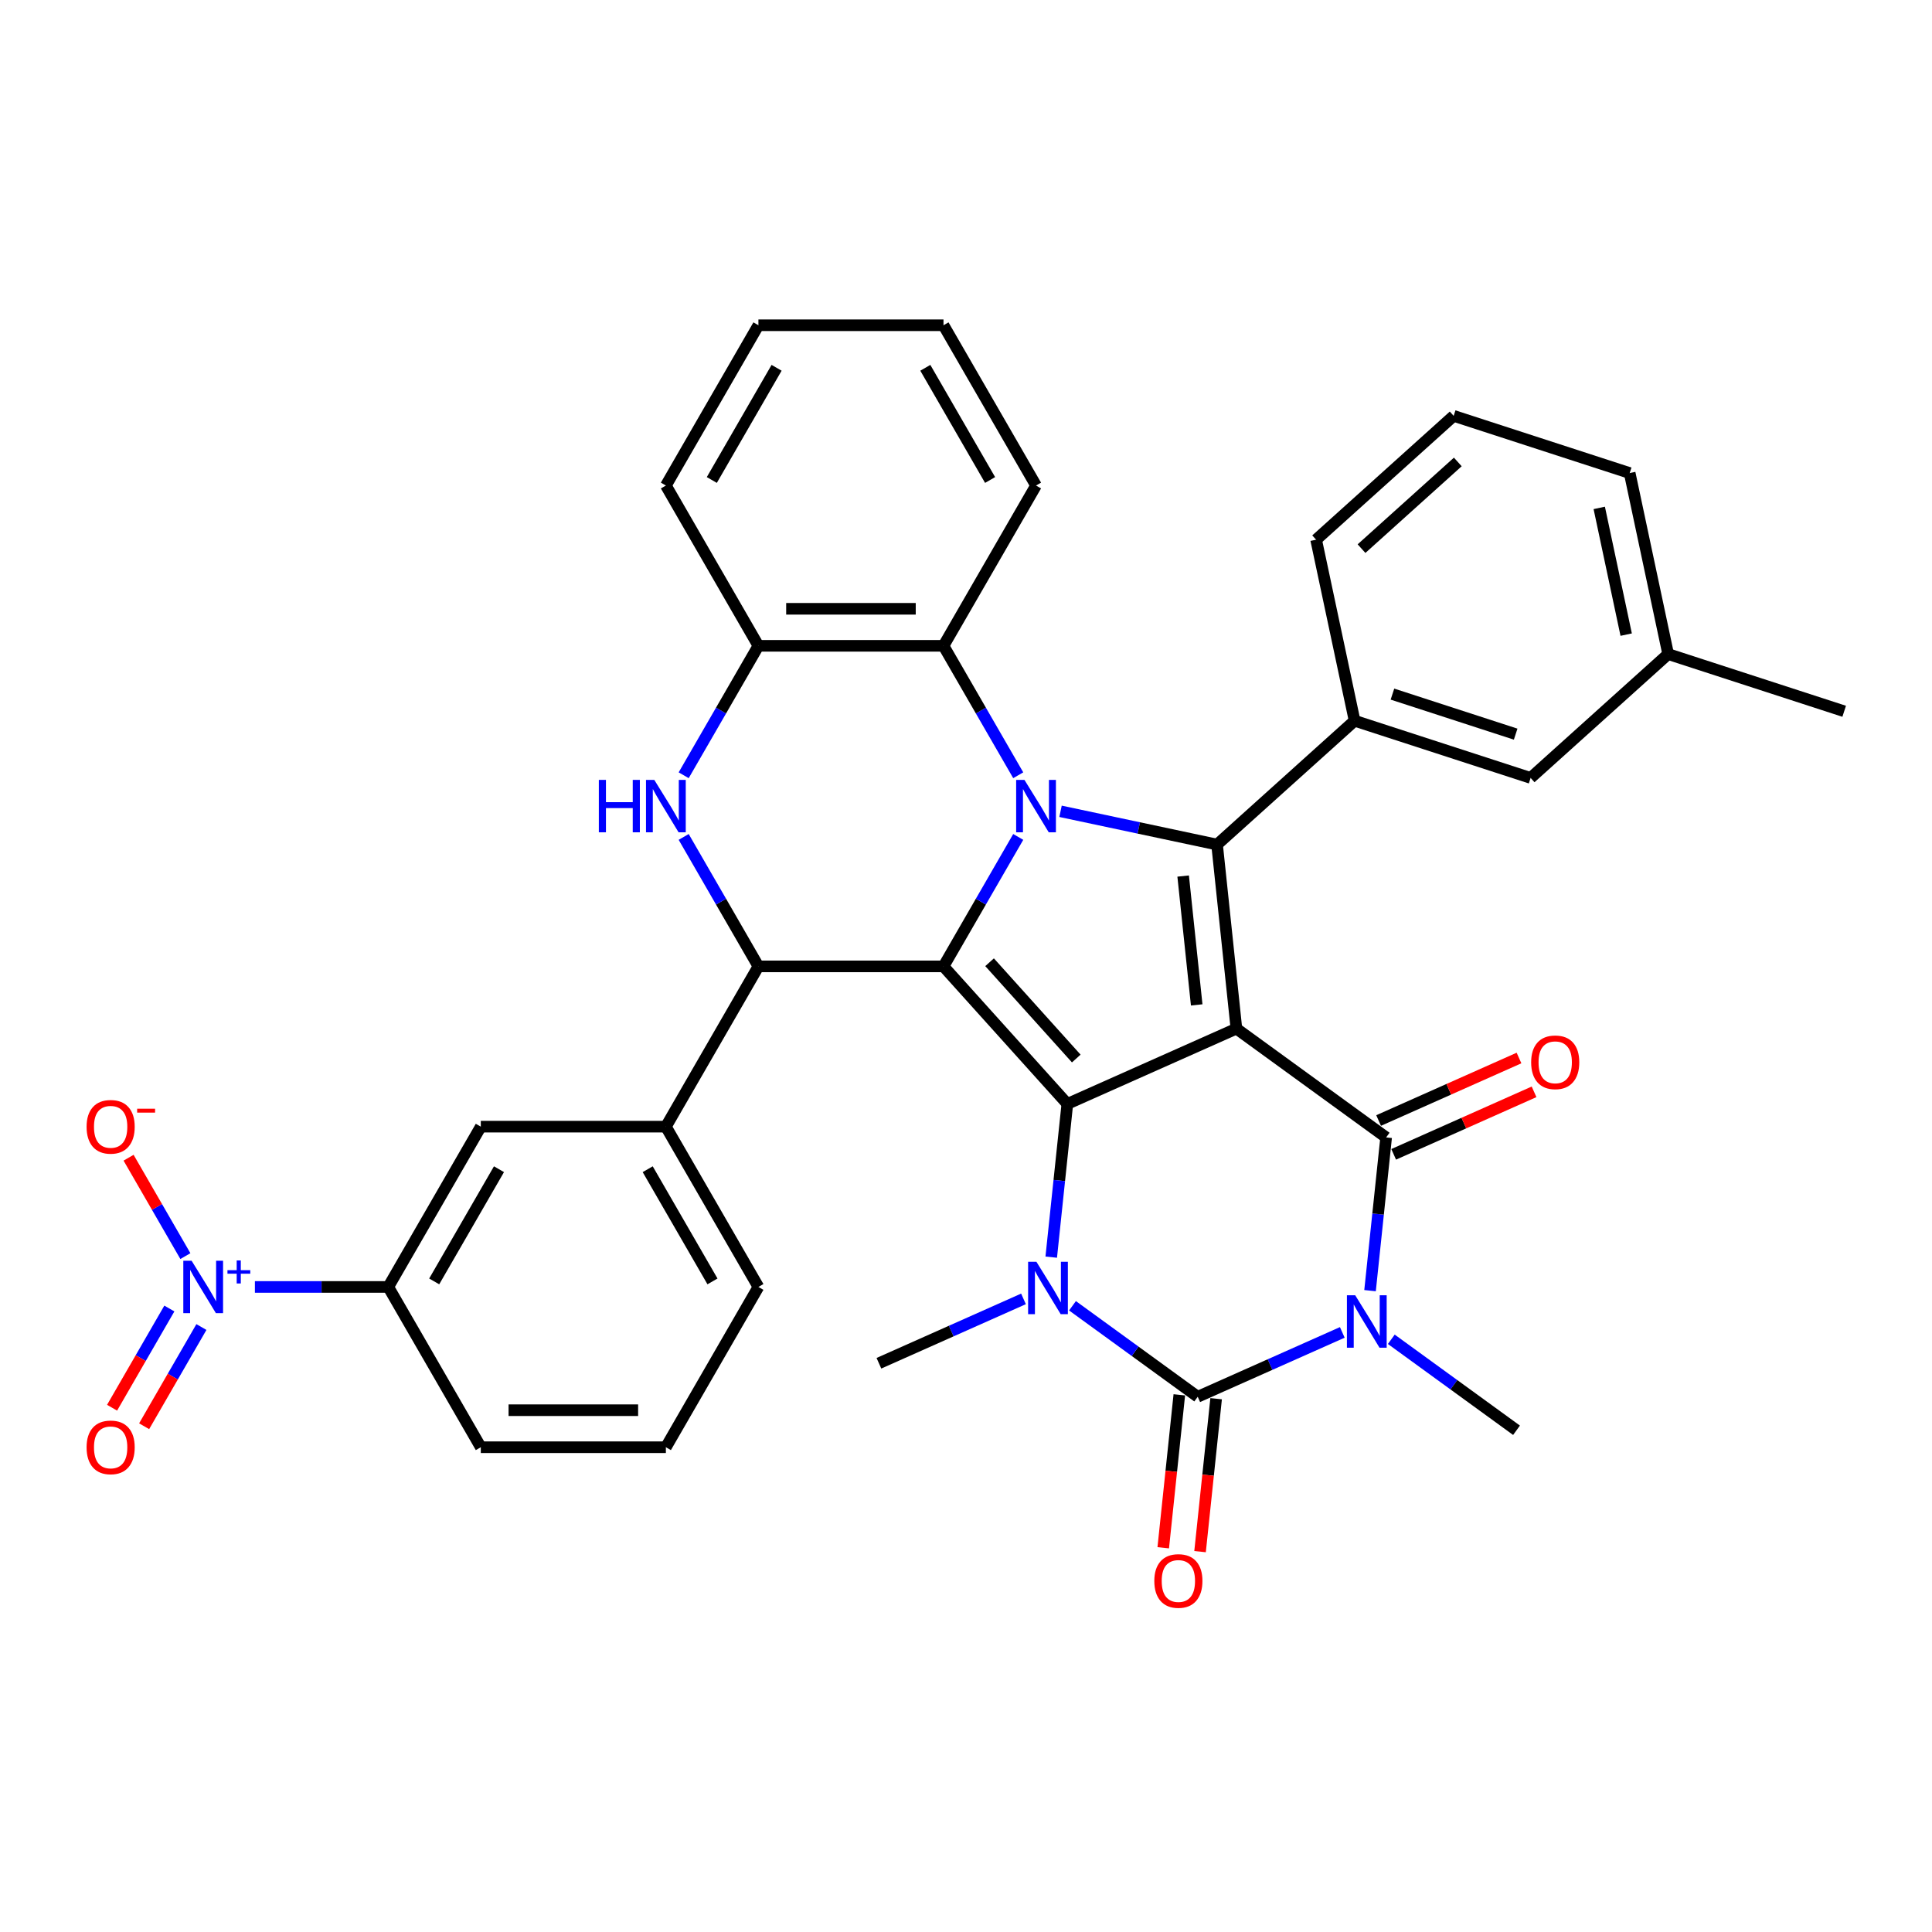 <?xml version='1.0' encoding='iso-8859-1'?>
<svg version='1.1' baseProfile='full'
              xmlns='http://www.w3.org/2000/svg'
                      xmlns:rdkit='http://www.rdkit.org/xml'
                      xmlns:xlink='http://www.w3.org/1999/xlink'
                  xml:space='preserve'
width='1000px' height='1000px' viewBox='0 0 1000 1000'>
<!-- END OF HEADER -->
<rect style='opacity:1.0;fill:#FFFFFF;stroke:none' width='1000' height='1000' x='0' y='0'> </rect>
<path class='bond-0' d='M 639.965,532.422 L 552.451,571.385' style='fill:none;fill-rule:evenodd;stroke:#000000;stroke-width:6px;stroke-linecap:butt;stroke-linejoin:miter;stroke-opacity:1' />
<path class='bond-4' d='M 639.965,532.422 L 717.465,588.729' style='fill:none;fill-rule:evenodd;stroke:#000000;stroke-width:6px;stroke-linecap:butt;stroke-linejoin:miter;stroke-opacity:1' />
<path class='bond-5' d='M 639.965,532.422 L 629.951,437.151' style='fill:none;fill-rule:evenodd;stroke:#000000;stroke-width:6px;stroke-linecap:butt;stroke-linejoin:miter;stroke-opacity:1' />
<path class='bond-5' d='M 619.408,520.134 L 612.399,453.444' style='fill:none;fill-rule:evenodd;stroke:#000000;stroke-width:6px;stroke-linecap:butt;stroke-linejoin:miter;stroke-opacity:1' />
<path class='bond-1' d='M 552.451,571.385 L 488.351,500.195' style='fill:none;fill-rule:evenodd;stroke:#000000;stroke-width:6px;stroke-linecap:butt;stroke-linejoin:miter;stroke-opacity:1' />
<path class='bond-1' d='M 557.074,547.887 L 512.204,498.054' style='fill:none;fill-rule:evenodd;stroke:#000000;stroke-width:6px;stroke-linecap:butt;stroke-linejoin:miter;stroke-opacity:1' />
<path class='bond-7' d='M 552.451,571.385 L 548.283,611.041' style='fill:none;fill-rule:evenodd;stroke:#000000;stroke-width:6px;stroke-linecap:butt;stroke-linejoin:miter;stroke-opacity:1' />
<path class='bond-7' d='M 548.283,611.041 L 544.115,650.697' style='fill:none;fill-rule:evenodd;stroke:#0000FF;stroke-width:6px;stroke-linecap:butt;stroke-linejoin:miter;stroke-opacity:1' />
<path class='bond-8' d='M 488.351,500.195 L 392.556,500.195' style='fill:none;fill-rule:evenodd;stroke:#000000;stroke-width:6px;stroke-linecap:butt;stroke-linejoin:miter;stroke-opacity:1' />
<path class='bond-36' d='M 488.351,500.195 L 507.693,466.694' style='fill:none;fill-rule:evenodd;stroke:#000000;stroke-width:6px;stroke-linecap:butt;stroke-linejoin:miter;stroke-opacity:1' />
<path class='bond-36' d='M 507.693,466.694 L 527.035,433.194' style='fill:none;fill-rule:evenodd;stroke:#0000FF;stroke-width:6px;stroke-linecap:butt;stroke-linejoin:miter;stroke-opacity:1' />
<path class='bond-2' d='M 548.932,419.93 L 589.442,428.54' style='fill:none;fill-rule:evenodd;stroke:#0000FF;stroke-width:6px;stroke-linecap:butt;stroke-linejoin:miter;stroke-opacity:1' />
<path class='bond-2' d='M 589.442,428.54 L 629.951,437.151' style='fill:none;fill-rule:evenodd;stroke:#000000;stroke-width:6px;stroke-linecap:butt;stroke-linejoin:miter;stroke-opacity:1' />
<path class='bond-11' d='M 527.035,401.274 L 507.693,367.773' style='fill:none;fill-rule:evenodd;stroke:#0000FF;stroke-width:6px;stroke-linecap:butt;stroke-linejoin:miter;stroke-opacity:1' />
<path class='bond-11' d='M 507.693,367.773 L 488.351,334.273' style='fill:none;fill-rule:evenodd;stroke:#000000;stroke-width:6px;stroke-linecap:butt;stroke-linejoin:miter;stroke-opacity:1' />
<path class='bond-3' d='M 709.129,668.04 L 713.297,628.385' style='fill:none;fill-rule:evenodd;stroke:#0000FF;stroke-width:6px;stroke-linecap:butt;stroke-linejoin:miter;stroke-opacity:1' />
<path class='bond-3' d='M 713.297,628.385 L 717.465,588.729' style='fill:none;fill-rule:evenodd;stroke:#000000;stroke-width:6px;stroke-linecap:butt;stroke-linejoin:miter;stroke-opacity:1' />
<path class='bond-6' d='M 694.768,689.647 L 657.353,706.305' style='fill:none;fill-rule:evenodd;stroke:#0000FF;stroke-width:6px;stroke-linecap:butt;stroke-linejoin:miter;stroke-opacity:1' />
<path class='bond-6' d='M 657.353,706.305 L 619.938,722.964' style='fill:none;fill-rule:evenodd;stroke:#000000;stroke-width:6px;stroke-linecap:butt;stroke-linejoin:miter;stroke-opacity:1' />
<path class='bond-22' d='M 720.135,693.215 L 752.543,716.761' style='fill:none;fill-rule:evenodd;stroke:#0000FF;stroke-width:6px;stroke-linecap:butt;stroke-linejoin:miter;stroke-opacity:1' />
<path class='bond-22' d='M 752.543,716.761 L 784.952,740.307' style='fill:none;fill-rule:evenodd;stroke:#000000;stroke-width:6px;stroke-linecap:butt;stroke-linejoin:miter;stroke-opacity:1' />
<path class='bond-18' d='M 721.361,597.481 L 757.694,581.304' style='fill:none;fill-rule:evenodd;stroke:#000000;stroke-width:6px;stroke-linecap:butt;stroke-linejoin:miter;stroke-opacity:1' />
<path class='bond-18' d='M 757.694,581.304 L 794.027,565.128' style='fill:none;fill-rule:evenodd;stroke:#FF0000;stroke-width:6px;stroke-linecap:butt;stroke-linejoin:miter;stroke-opacity:1' />
<path class='bond-18' d='M 713.569,579.978 L 749.901,563.801' style='fill:none;fill-rule:evenodd;stroke:#000000;stroke-width:6px;stroke-linecap:butt;stroke-linejoin:miter;stroke-opacity:1' />
<path class='bond-18' d='M 749.901,563.801 L 786.234,547.625' style='fill:none;fill-rule:evenodd;stroke:#FF0000;stroke-width:6px;stroke-linecap:butt;stroke-linejoin:miter;stroke-opacity:1' />
<path class='bond-12' d='M 629.951,437.151 L 701.141,373.051' style='fill:none;fill-rule:evenodd;stroke:#000000;stroke-width:6px;stroke-linecap:butt;stroke-linejoin:miter;stroke-opacity:1' />
<path class='bond-17' d='M 610.411,721.962 L 606.251,761.541' style='fill:none;fill-rule:evenodd;stroke:#000000;stroke-width:6px;stroke-linecap:butt;stroke-linejoin:miter;stroke-opacity:1' />
<path class='bond-17' d='M 606.251,761.541 L 602.091,801.12' style='fill:none;fill-rule:evenodd;stroke:#FF0000;stroke-width:6px;stroke-linecap:butt;stroke-linejoin:miter;stroke-opacity:1' />
<path class='bond-17' d='M 629.465,723.965 L 625.305,763.544' style='fill:none;fill-rule:evenodd;stroke:#000000;stroke-width:6px;stroke-linecap:butt;stroke-linejoin:miter;stroke-opacity:1' />
<path class='bond-17' d='M 625.305,763.544 L 621.145,803.123' style='fill:none;fill-rule:evenodd;stroke:#FF0000;stroke-width:6px;stroke-linecap:butt;stroke-linejoin:miter;stroke-opacity:1' />
<path class='bond-37' d='M 619.938,722.964 L 587.529,699.417' style='fill:none;fill-rule:evenodd;stroke:#000000;stroke-width:6px;stroke-linecap:butt;stroke-linejoin:miter;stroke-opacity:1' />
<path class='bond-37' d='M 587.529,699.417 L 555.121,675.871' style='fill:none;fill-rule:evenodd;stroke:#0000FF;stroke-width:6px;stroke-linecap:butt;stroke-linejoin:miter;stroke-opacity:1' />
<path class='bond-23' d='M 529.754,672.303 L 492.339,688.962' style='fill:none;fill-rule:evenodd;stroke:#0000FF;stroke-width:6px;stroke-linecap:butt;stroke-linejoin:miter;stroke-opacity:1' />
<path class='bond-23' d='M 492.339,688.962 L 454.924,705.62' style='fill:none;fill-rule:evenodd;stroke:#000000;stroke-width:6px;stroke-linecap:butt;stroke-linejoin:miter;stroke-opacity:1' />
<path class='bond-9' d='M 392.556,500.195 L 373.214,466.694' style='fill:none;fill-rule:evenodd;stroke:#000000;stroke-width:6px;stroke-linecap:butt;stroke-linejoin:miter;stroke-opacity:1' />
<path class='bond-9' d='M 373.214,466.694 L 353.872,433.194' style='fill:none;fill-rule:evenodd;stroke:#0000FF;stroke-width:6px;stroke-linecap:butt;stroke-linejoin:miter;stroke-opacity:1' />
<path class='bond-14' d='M 392.556,500.195 L 344.658,583.157' style='fill:none;fill-rule:evenodd;stroke:#000000;stroke-width:6px;stroke-linecap:butt;stroke-linejoin:miter;stroke-opacity:1' />
<path class='bond-38' d='M 353.872,401.274 L 373.214,367.773' style='fill:none;fill-rule:evenodd;stroke:#0000FF;stroke-width:6px;stroke-linecap:butt;stroke-linejoin:miter;stroke-opacity:1' />
<path class='bond-38' d='M 373.214,367.773 L 392.556,334.273' style='fill:none;fill-rule:evenodd;stroke:#000000;stroke-width:6px;stroke-linecap:butt;stroke-linejoin:miter;stroke-opacity:1' />
<path class='bond-10' d='M 131.938,666.118 L 166.451,666.118' style='fill:none;fill-rule:evenodd;stroke:#0000FF;stroke-width:6px;stroke-linecap:butt;stroke-linejoin:miter;stroke-opacity:1' />
<path class='bond-10' d='M 166.451,666.118 L 200.964,666.118' style='fill:none;fill-rule:evenodd;stroke:#000000;stroke-width:6px;stroke-linecap:butt;stroke-linejoin:miter;stroke-opacity:1' />
<path class='bond-19' d='M 95.954,650.159 L 81.253,624.695' style='fill:none;fill-rule:evenodd;stroke:#0000FF;stroke-width:6px;stroke-linecap:butt;stroke-linejoin:miter;stroke-opacity:1' />
<path class='bond-19' d='M 81.253,624.695 L 66.551,599.231' style='fill:none;fill-rule:evenodd;stroke:#FF0000;stroke-width:6px;stroke-linecap:butt;stroke-linejoin:miter;stroke-opacity:1' />
<path class='bond-20' d='M 87.658,677.288 L 72.835,702.963' style='fill:none;fill-rule:evenodd;stroke:#0000FF;stroke-width:6px;stroke-linecap:butt;stroke-linejoin:miter;stroke-opacity:1' />
<path class='bond-20' d='M 72.835,702.963 L 58.011,728.638' style='fill:none;fill-rule:evenodd;stroke:#FF0000;stroke-width:6px;stroke-linecap:butt;stroke-linejoin:miter;stroke-opacity:1' />
<path class='bond-20' d='M 104.25,686.868 L 89.427,712.543' style='fill:none;fill-rule:evenodd;stroke:#0000FF;stroke-width:6px;stroke-linecap:butt;stroke-linejoin:miter;stroke-opacity:1' />
<path class='bond-20' d='M 89.427,712.543 L 74.604,738.217' style='fill:none;fill-rule:evenodd;stroke:#FF0000;stroke-width:6px;stroke-linecap:butt;stroke-linejoin:miter;stroke-opacity:1' />
<path class='bond-13' d='M 488.351,334.273 L 392.556,334.273' style='fill:none;fill-rule:evenodd;stroke:#000000;stroke-width:6px;stroke-linecap:butt;stroke-linejoin:miter;stroke-opacity:1' />
<path class='bond-13' d='M 473.982,315.113 L 406.925,315.113' style='fill:none;fill-rule:evenodd;stroke:#000000;stroke-width:6px;stroke-linecap:butt;stroke-linejoin:miter;stroke-opacity:1' />
<path class='bond-27' d='M 488.351,334.273 L 536.249,251.311' style='fill:none;fill-rule:evenodd;stroke:#000000;stroke-width:6px;stroke-linecap:butt;stroke-linejoin:miter;stroke-opacity:1' />
<path class='bond-21' d='M 701.141,373.051 L 792.248,402.654' style='fill:none;fill-rule:evenodd;stroke:#000000;stroke-width:6px;stroke-linecap:butt;stroke-linejoin:miter;stroke-opacity:1' />
<path class='bond-21' d='M 720.728,359.27 L 784.503,379.992' style='fill:none;fill-rule:evenodd;stroke:#000000;stroke-width:6px;stroke-linecap:butt;stroke-linejoin:miter;stroke-opacity:1' />
<path class='bond-25' d='M 701.141,373.051 L 681.224,279.349' style='fill:none;fill-rule:evenodd;stroke:#000000;stroke-width:6px;stroke-linecap:butt;stroke-linejoin:miter;stroke-opacity:1' />
<path class='bond-28' d='M 392.556,334.273 L 344.658,251.311' style='fill:none;fill-rule:evenodd;stroke:#000000;stroke-width:6px;stroke-linecap:butt;stroke-linejoin:miter;stroke-opacity:1' />
<path class='bond-16' d='M 344.658,583.157 L 248.862,583.157' style='fill:none;fill-rule:evenodd;stroke:#000000;stroke-width:6px;stroke-linecap:butt;stroke-linejoin:miter;stroke-opacity:1' />
<path class='bond-26' d='M 344.658,583.157 L 392.556,666.118' style='fill:none;fill-rule:evenodd;stroke:#000000;stroke-width:6px;stroke-linecap:butt;stroke-linejoin:miter;stroke-opacity:1' />
<path class='bond-26' d='M 335.25,605.181 L 368.779,663.254' style='fill:none;fill-rule:evenodd;stroke:#000000;stroke-width:6px;stroke-linecap:butt;stroke-linejoin:miter;stroke-opacity:1' />
<path class='bond-15' d='M 200.964,666.118 L 248.862,583.157' style='fill:none;fill-rule:evenodd;stroke:#000000;stroke-width:6px;stroke-linecap:butt;stroke-linejoin:miter;stroke-opacity:1' />
<path class='bond-15' d='M 224.741,663.254 L 258.27,605.181' style='fill:none;fill-rule:evenodd;stroke:#000000;stroke-width:6px;stroke-linecap:butt;stroke-linejoin:miter;stroke-opacity:1' />
<path class='bond-41' d='M 200.964,666.118 L 248.862,749.08' style='fill:none;fill-rule:evenodd;stroke:#000000;stroke-width:6px;stroke-linecap:butt;stroke-linejoin:miter;stroke-opacity:1' />
<path class='bond-24' d='M 792.248,402.654 L 863.438,338.554' style='fill:none;fill-rule:evenodd;stroke:#000000;stroke-width:6px;stroke-linecap:butt;stroke-linejoin:miter;stroke-opacity:1' />
<path class='bond-33' d='M 863.438,338.554 L 954.545,368.156' style='fill:none;fill-rule:evenodd;stroke:#000000;stroke-width:6px;stroke-linecap:butt;stroke-linejoin:miter;stroke-opacity:1' />
<path class='bond-39' d='M 863.438,338.554 L 843.521,244.852' style='fill:none;fill-rule:evenodd;stroke:#000000;stroke-width:6px;stroke-linecap:butt;stroke-linejoin:miter;stroke-opacity:1' />
<path class='bond-39' d='M 841.71,328.482 L 827.768,262.89' style='fill:none;fill-rule:evenodd;stroke:#000000;stroke-width:6px;stroke-linecap:butt;stroke-linejoin:miter;stroke-opacity:1' />
<path class='bond-31' d='M 681.224,279.349 L 752.414,215.249' style='fill:none;fill-rule:evenodd;stroke:#000000;stroke-width:6px;stroke-linecap:butt;stroke-linejoin:miter;stroke-opacity:1' />
<path class='bond-31' d='M 704.723,283.972 L 754.556,239.102' style='fill:none;fill-rule:evenodd;stroke:#000000;stroke-width:6px;stroke-linecap:butt;stroke-linejoin:miter;stroke-opacity:1' />
<path class='bond-30' d='M 392.556,666.118 L 344.658,749.08' style='fill:none;fill-rule:evenodd;stroke:#000000;stroke-width:6px;stroke-linecap:butt;stroke-linejoin:miter;stroke-opacity:1' />
<path class='bond-34' d='M 536.249,251.311 L 488.351,168.35' style='fill:none;fill-rule:evenodd;stroke:#000000;stroke-width:6px;stroke-linecap:butt;stroke-linejoin:miter;stroke-opacity:1' />
<path class='bond-34' d='M 512.472,248.446 L 478.944,190.373' style='fill:none;fill-rule:evenodd;stroke:#000000;stroke-width:6px;stroke-linecap:butt;stroke-linejoin:miter;stroke-opacity:1' />
<path class='bond-40' d='M 344.658,251.311 L 392.556,168.35' style='fill:none;fill-rule:evenodd;stroke:#000000;stroke-width:6px;stroke-linecap:butt;stroke-linejoin:miter;stroke-opacity:1' />
<path class='bond-40' d='M 368.435,248.446 L 401.963,190.373' style='fill:none;fill-rule:evenodd;stroke:#000000;stroke-width:6px;stroke-linecap:butt;stroke-linejoin:miter;stroke-opacity:1' />
<path class='bond-29' d='M 248.862,749.08 L 344.658,749.08' style='fill:none;fill-rule:evenodd;stroke:#000000;stroke-width:6px;stroke-linecap:butt;stroke-linejoin:miter;stroke-opacity:1' />
<path class='bond-29' d='M 263.231,729.921 L 330.288,729.921' style='fill:none;fill-rule:evenodd;stroke:#000000;stroke-width:6px;stroke-linecap:butt;stroke-linejoin:miter;stroke-opacity:1' />
<path class='bond-32' d='M 752.414,215.249 L 843.521,244.852' style='fill:none;fill-rule:evenodd;stroke:#000000;stroke-width:6px;stroke-linecap:butt;stroke-linejoin:miter;stroke-opacity:1' />
<path class='bond-35' d='M 488.351,168.35 L 392.556,168.35' style='fill:none;fill-rule:evenodd;stroke:#000000;stroke-width:6px;stroke-linecap:butt;stroke-linejoin:miter;stroke-opacity:1' />
<path  class='atom-3' d='M 530.252 403.669
L 539.142 418.039
Q 540.023 419.456, 541.441 422.024
Q 542.859 424.591, 542.936 424.744
L 542.936 403.669
L 546.537 403.669
L 546.537 430.799
L 542.821 430.799
L 533.279 415.088
Q 532.168 413.249, 530.98 411.141
Q 529.831 409.034, 529.486 408.382
L 529.486 430.799
L 525.961 430.799
L 525.961 403.669
L 530.252 403.669
' fill='#0000FF'/>
<path  class='atom-4' d='M 701.455 670.435
L 710.345 684.805
Q 711.226 686.222, 712.644 688.79
Q 714.061 691.357, 714.138 691.51
L 714.138 670.435
L 717.74 670.435
L 717.74 697.565
L 714.023 697.565
L 704.482 681.854
Q 703.371 680.015, 702.183 677.907
Q 701.033 675.8, 700.688 675.148
L 700.688 697.565
L 697.163 697.565
L 697.163 670.435
L 701.455 670.435
' fill='#0000FF'/>
<path  class='atom-8' d='M 536.441 653.092
L 545.331 667.461
Q 546.212 668.879, 547.63 671.446
Q 549.047 674.013, 549.124 674.167
L 549.124 653.092
L 552.726 653.092
L 552.726 680.221
L 549.009 680.221
L 539.468 664.511
Q 538.357 662.671, 537.169 660.564
Q 536.019 658.456, 535.674 657.805
L 535.674 680.221
L 532.149 680.221
L 532.149 653.092
L 536.441 653.092
' fill='#0000FF'/>
<path  class='atom-10' d='M 309.961 403.669
L 313.639 403.669
L 313.639 415.203
L 327.51 415.203
L 327.51 403.669
L 331.189 403.669
L 331.189 430.799
L 327.51 430.799
L 327.51 418.269
L 313.639 418.269
L 313.639 430.799
L 309.961 430.799
L 309.961 403.669
' fill='#0000FF'/>
<path  class='atom-10' d='M 338.661 403.669
L 347.551 418.039
Q 348.432 419.456, 349.85 422.024
Q 351.268 424.591, 351.344 424.744
L 351.344 403.669
L 354.946 403.669
L 354.946 430.799
L 351.229 430.799
L 341.688 415.088
Q 340.577 413.249, 339.389 411.141
Q 338.239 409.034, 337.895 408.382
L 337.895 430.799
L 334.369 430.799
L 334.369 403.669
L 338.661 403.669
' fill='#0000FF'/>
<path  class='atom-11' d='M 99.172 652.554
L 108.062 666.923
Q 108.943 668.341, 110.361 670.908
Q 111.778 673.475, 111.855 673.629
L 111.855 652.554
L 115.457 652.554
L 115.457 679.683
L 111.74 679.683
L 102.199 663.973
Q 101.088 662.133, 99.9 660.026
Q 98.75 657.918, 98.405 657.267
L 98.405 679.683
L 94.88 679.683
L 94.88 652.554
L 99.172 652.554
' fill='#0000FF'/>
<path  class='atom-11' d='M 117.733 657.444
L 122.513 657.444
L 122.513 652.411
L 124.637 652.411
L 124.637 657.444
L 129.544 657.444
L 129.544 659.265
L 124.637 659.265
L 124.637 664.323
L 122.513 664.323
L 122.513 659.265
L 117.733 659.265
L 117.733 657.444
' fill='#0000FF'/>
<path  class='atom-18' d='M 597.471 818.311
Q 597.471 811.797, 600.69 808.157
Q 603.909 804.517, 609.925 804.517
Q 615.94 804.517, 619.159 808.157
Q 622.378 811.797, 622.378 818.311
Q 622.378 824.902, 619.121 828.657
Q 615.864 832.374, 609.925 832.374
Q 603.947 832.374, 600.69 828.657
Q 597.471 824.94, 597.471 818.311
M 609.925 829.308
Q 614.063 829.308, 616.285 826.55
Q 618.546 823.752, 618.546 818.311
Q 618.546 812.985, 616.285 810.303
Q 614.063 807.582, 609.925 807.582
Q 605.786 807.582, 603.525 810.264
Q 601.303 812.947, 601.303 818.311
Q 601.303 823.791, 603.525 826.55
Q 605.786 829.308, 609.925 829.308
' fill='#FF0000'/>
<path  class='atom-19' d='M 792.525 549.842
Q 792.525 543.328, 795.744 539.688
Q 798.963 536.048, 804.979 536.048
Q 810.995 536.048, 814.213 539.688
Q 817.432 543.328, 817.432 549.842
Q 817.432 556.433, 814.175 560.188
Q 810.918 563.905, 804.979 563.905
Q 799.001 563.905, 795.744 560.188
Q 792.525 556.471, 792.525 549.842
M 804.979 560.84
Q 809.117 560.84, 811.339 558.081
Q 813.6 555.283, 813.6 549.842
Q 813.6 544.516, 811.339 541.834
Q 809.117 539.113, 804.979 539.113
Q 800.84 539.113, 798.579 541.795
Q 796.357 544.478, 796.357 549.842
Q 796.357 555.322, 798.579 558.081
Q 800.84 560.84, 804.979 560.84
' fill='#FF0000'/>
<path  class='atom-20' d='M 44.817 583.234
Q 44.817 576.719, 48.036 573.079
Q 51.255 569.439, 57.271 569.439
Q 63.287 569.439, 66.505 573.079
Q 69.724 576.719, 69.724 583.234
Q 69.724 589.824, 66.467 593.579
Q 63.21 597.296, 57.271 597.296
Q 51.293 597.296, 48.036 593.579
Q 44.817 589.863, 44.817 583.234
M 57.271 594.231
Q 61.409 594.231, 63.632 591.472
Q 65.892 588.675, 65.892 583.234
Q 65.892 577.907, 63.632 575.225
Q 61.409 572.504, 57.271 572.504
Q 53.132 572.504, 50.872 575.187
Q 48.649 577.869, 48.649 583.234
Q 48.649 588.713, 50.872 591.472
Q 53.132 594.231, 57.271 594.231
' fill='#FF0000'/>
<path  class='atom-20' d='M 70.989 573.867
L 80.27 573.867
L 80.27 575.89
L 70.989 575.89
L 70.989 573.867
' fill='#FF0000'/>
<path  class='atom-21' d='M 44.817 749.156
Q 44.817 742.642, 48.036 739.002
Q 51.255 735.362, 57.271 735.362
Q 63.287 735.362, 66.505 739.002
Q 69.724 742.642, 69.724 749.156
Q 69.724 755.747, 66.467 759.502
Q 63.21 763.219, 57.271 763.219
Q 51.293 763.219, 48.036 759.502
Q 44.817 755.786, 44.817 749.156
M 57.271 760.154
Q 61.409 760.154, 63.632 757.395
Q 65.892 754.598, 65.892 749.156
Q 65.892 743.83, 63.632 741.148
Q 61.409 738.427, 57.271 738.427
Q 53.132 738.427, 50.872 741.11
Q 48.649 743.792, 48.649 749.156
Q 48.649 754.636, 50.872 757.395
Q 53.132 760.154, 57.271 760.154
' fill='#FF0000'/>
</svg>
